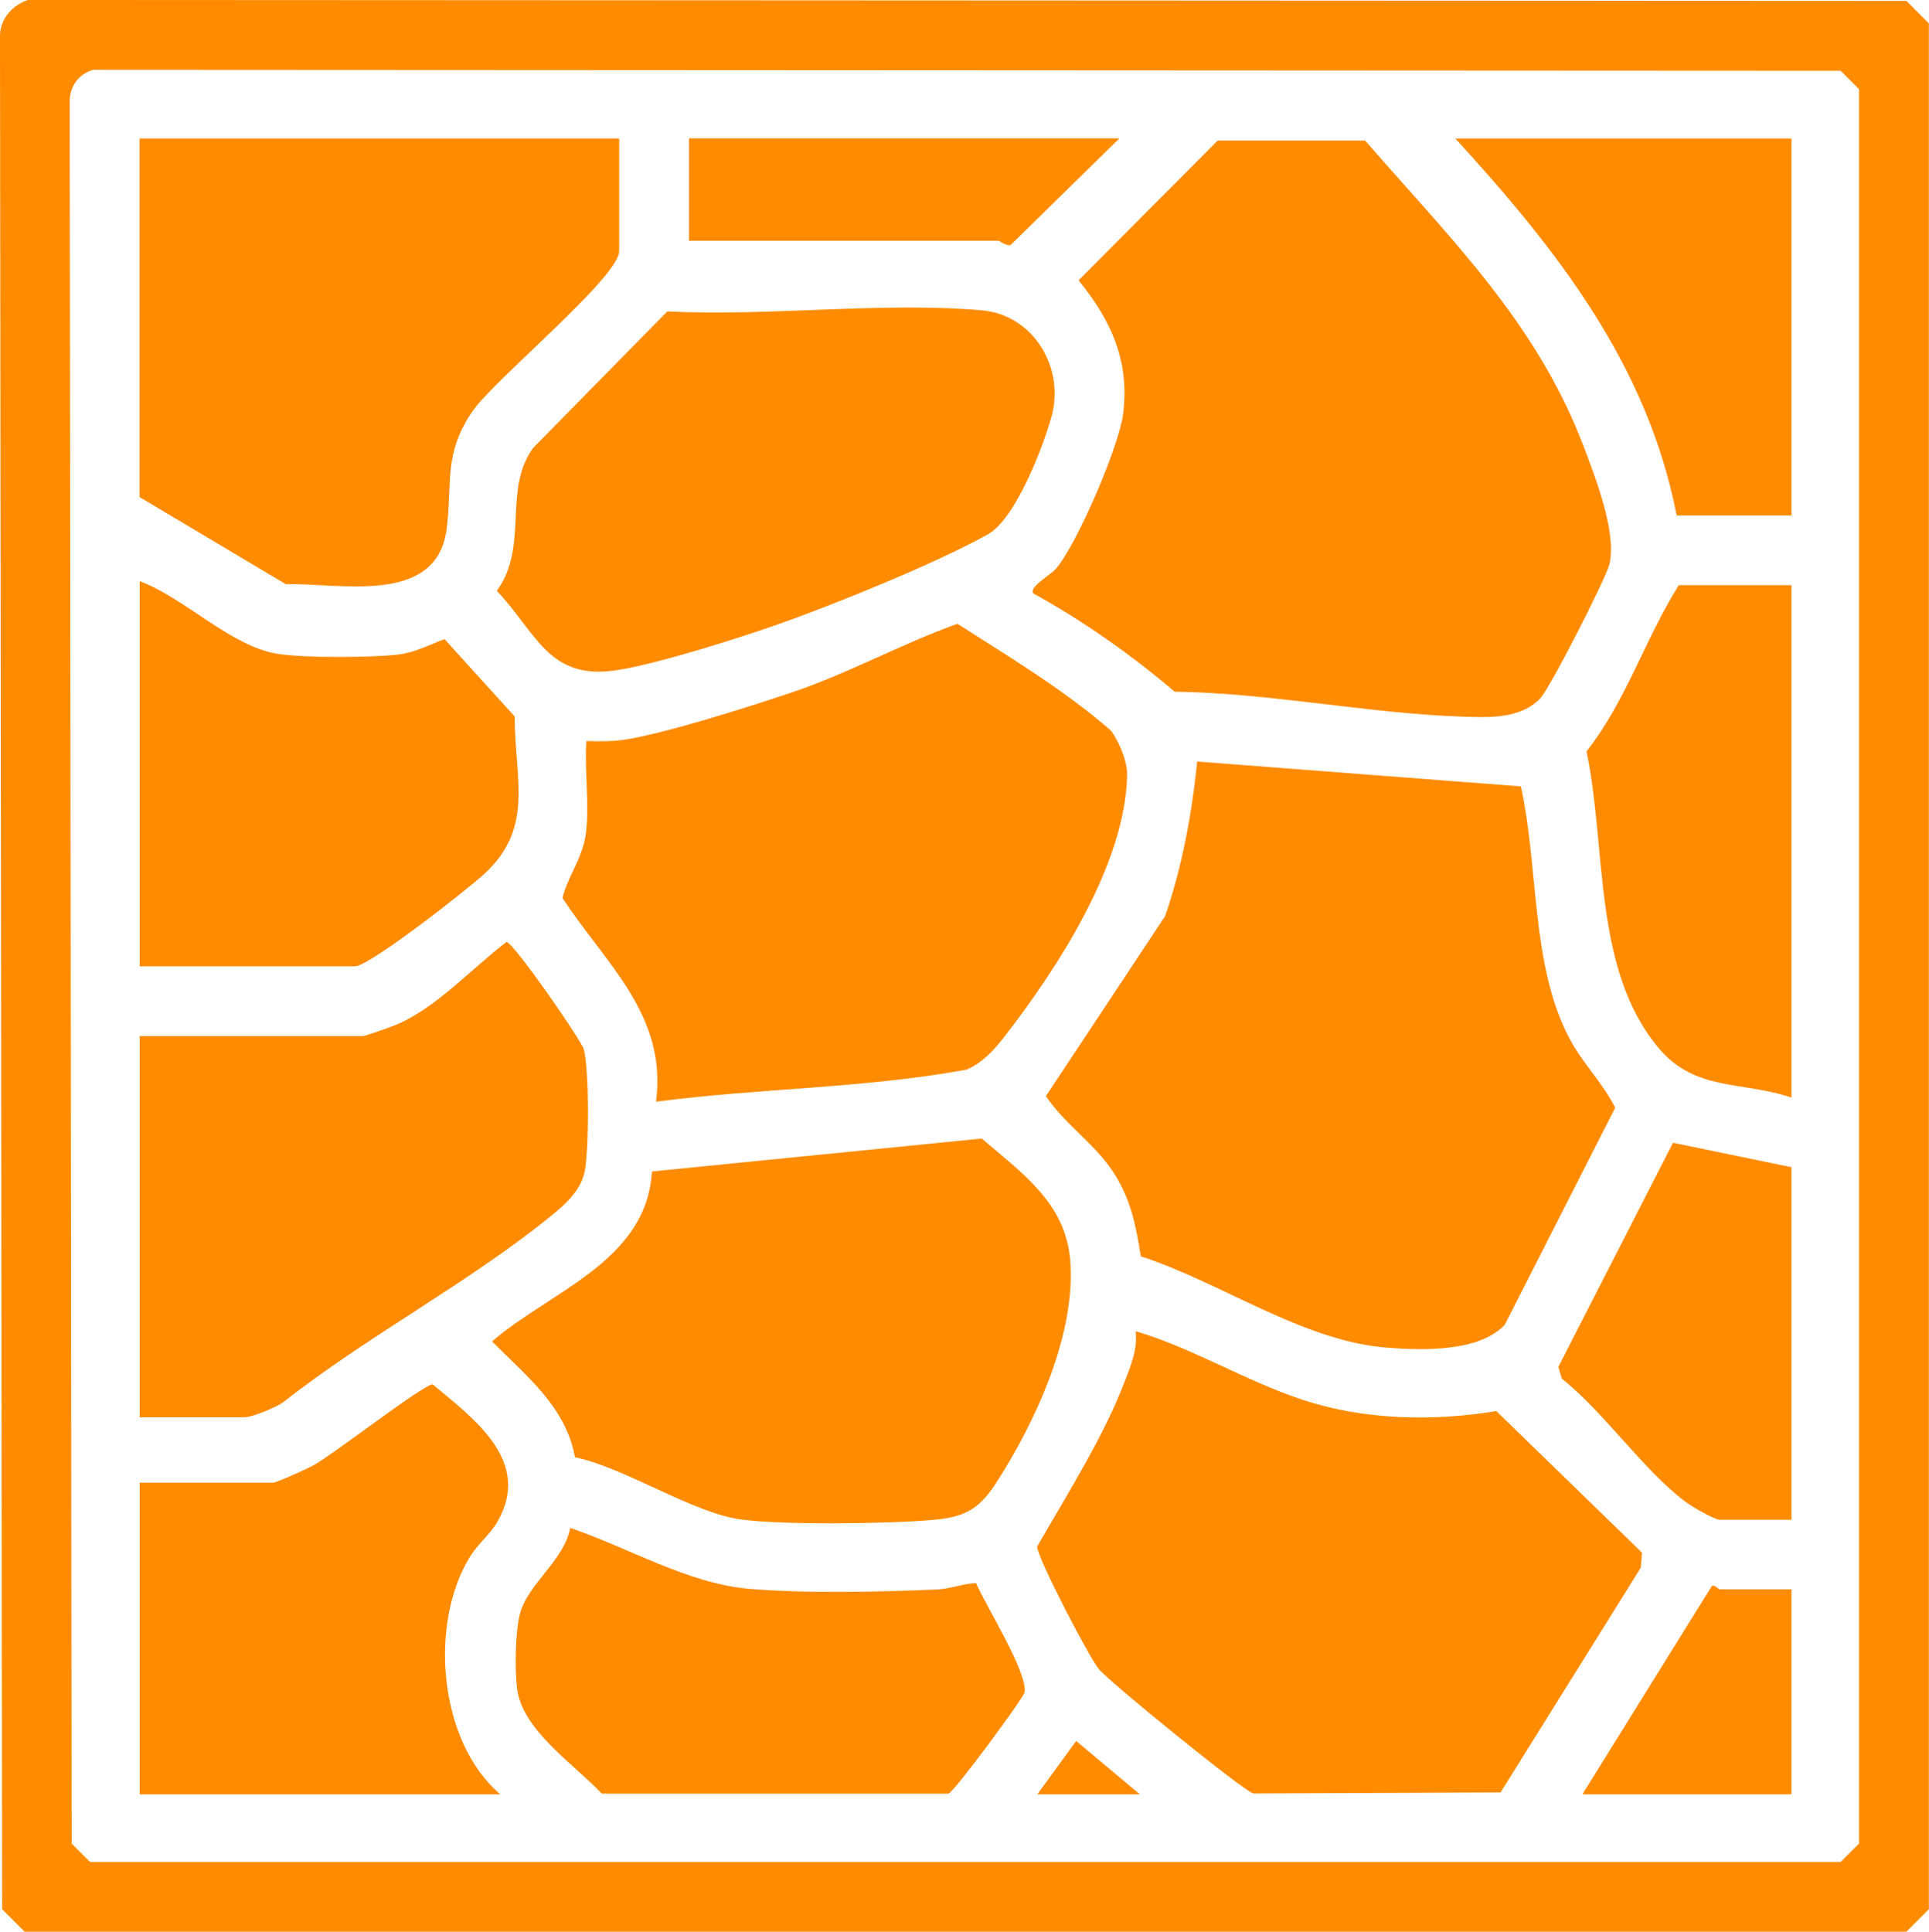 <?xml version="1.0" encoding="UTF-8"?>
<svg id="Layer_2" data-name="Layer 2" xmlns="http://www.w3.org/2000/svg" viewBox="0 0 145.87 146.09">
  <defs>
    <style>
      .cls-1 {
        fill: #ff8b00;
      }
    </style>
  </defs>
  <g id="Layer_1-2" data-name="Layer 1">
    <g id="JnG9aQ">
      <g>
        <path class="cls-1" d="M2.1,0l142.06.07,1.7,1.7v142.61l-1.7,1.7H1.86l-1.7-1.7L0,2.86C-.06,1.52.87.42,2.1,0ZM7.06,5.27c-1.17.33-1.84,1.34-1.79,2.55l.15,131.6,1.39,1.39h132.38l1.39-1.39V6.74l-1.39-1.39-132.14-.07Z"/>
        <g>
          <path class="cls-1" d="M116.46,52.83c-1.55,1.57-3.92,1.43-5.95,1.36-7.07-.24-14.53-1.79-21.68-1.88-3.31-2.81-6.88-5.33-10.7-7.44-.33-.48,1.32-1.4,1.71-1.85,1.61-1.87,4.76-9.24,5.08-11.66.54-4.02-.9-7.14-3.36-10.16l10.52-10.57h11.15c6.36,7.31,12.89,13.69,16.44,22.92.91,2.38,2.64,6.76,2.02,9.16-.28,1.09-4.5,9.38-5.23,10.11Z"/>
          <path class="cls-1" d="M115,59.46c1.38,6.13.73,13.76,3.8,19.29.97,1.75,2.44,3.22,3.34,5.02l-8.36,16.43c-1.97,2.05-6.16,1.92-8.84,1.72-6.39-.47-12.63-4.96-18.67-6.91-.39-2.34-.71-4.17-1.99-6.22-1.41-2.26-3.73-3.71-5.19-5.9l9.02-13.62c1.29-3.76,2.02-7.73,2.42-11.68l24.47,1.88Z"/>
          <path class="cls-1" d="M49.61,83.31c.86-6.58-3.86-10.46-7.08-15.41.45-1.73,1.55-3.05,1.78-4.92.27-2.2-.12-4.71.03-6.94,1.05.03,2.07.04,3.12-.14,3.22-.55,9.07-2.42,12.31-3.5,4.31-1.44,8.35-3.69,12.63-5.23,3.95,2.53,8.1,5.02,11.62,8.09.62.87,1.23,2.3,1.21,3.37-.13,6.72-5.28,14.62-9.32,19.82-.76.98-1.67,1.96-2.83,2.44-7.69,1.41-15.68,1.4-23.46,2.42Z"/>
          <path class="cls-1" d="M85.88,100.67c4.31,1.28,8.33,3.77,12.63,5.19,4.63,1.53,9.83,1.65,14.64.85l11.02,10.71-.1,1.14-10.6,16.99-18.69.08c-.73-.17-10.85-8.4-11.68-9.4-.76-.91-4.74-8.58-4.67-9.28,2.18-3.79,5.01-8.29,6.57-12.35.49-1.27,1.03-2.54.88-3.93Z"/>
          <path class="cls-1" d="M46.82,10.47v8.52c0,1.97-9.48,9.74-11.11,12.14-2.22,3.27-1.48,5.49-1.94,8.91-.77,5.78-8.07,4.03-12.15,4.14l-11.07-6.59V10.47h36.26Z"/>
          <path class="cls-1" d="M43.48,110.2c-.71-3.85-3.69-6.14-6.27-8.76,4.42-3.82,11.69-6.05,12.09-12.85l24.94-2.49c2.98,2.56,6.31,4.85,6.68,9.13.49,5.58-2.62,12.34-5.65,17-1.26,1.93-2.39,2.51-4.73,2.71-3.31.29-11.39.4-14.55-.04-3.62-.5-8.72-3.9-12.51-4.7Z"/>
          <path class="cls-1" d="M50.45,23.55c7.67.39,16.26-.74,23.81-.08,3.92.35,6.28,4.39,5.25,8.06-.65,2.32-2.72,7.69-4.78,8.86-3.79,2.14-11.61,5.31-15.83,6.8-3.1,1.09-9.21,3.03-12.31,3.5-5.13.77-6.04-2.87-9.02-6.01,2.46-3.41.42-7.59,2.74-10.8l10.14-10.32Z"/>
          <path class="cls-1" d="M10.56,107.17v-28.82h16.89c.17,0,1.96-.64,2.32-.78,3.06-1.19,5.92-4.35,8.53-6.34.5,0,5.62,7.37,5.84,8.11.42,1.44.4,7.71.07,9.26-.29,1.37-1.33,2.36-2.37,3.21-6.19,5.09-14.1,9.24-20.46,14.26-.61.4-2.3,1.11-2.92,1.11h-7.9Z"/>
          <path class="cls-1" d="M37.83,135.69H10.56v-23.56h10.07c.27,0,2.58-1.05,3.04-1.3,1.49-.8,8.34-6.14,9.05-6.14,3.15,2.63,7.57,5.83,4.86,10.45-.53.9-1.43,1.59-2.05,2.6-3.1,5.03-2.38,13.97,2.3,17.95Z"/>
          <path class="cls-1" d="M10.56,73.08v-29.13c3.37,1.24,6.93,4.96,10.46,5.5,1.98.31,6.86.28,8.91.07,1.39-.14,2.42-.71,3.68-1.19l5.31,5.85c0,4.78,1.51,8.41-2.32,11.93-1.23,1.13-8.66,6.97-9.77,6.97H10.56Z"/>
          <path class="cls-1" d="M43.11,115.54c4.35,1.47,8.9,4.21,13.52,4.61,4.13.36,10.03.24,14.23.05,1.01-.04,1.95-.45,2.95-.48.68,1.63,3.99,6.87,3.65,8.29-.11.46-5.28,7.47-5.73,7.63h-26.23c-2.05-2.2-5.96-4.75-6.39-7.88-.19-1.41-.15-4.26.19-5.65.56-2.31,3.36-4.09,3.82-6.57Z"/>
          <path class="cls-1" d="M135.47,44.26v38.74c-3.77-1.27-7.27-.44-10.05-3.75-4.99-5.94-3.91-15.11-5.45-22.43,2.99-3.79,4.42-8.5,6.98-12.57h8.52Z"/>
          <path class="cls-1" d="M135.47,10.47v28.51h-8.68c-2.23-11.45-9.11-20.16-16.74-28.51h25.42Z"/>
          <path class="cls-1" d="M135.47,88.27v26.66h-5.42c-.41,0-2.19-1.04-2.64-1.39-3.17-2.41-6.1-6.72-9.31-9.29l-.26-.88,8.67-16.95,8.97,1.85Z"/>
          <path class="cls-1" d="M84.64,10.47l-8.23,8.07c-.45.03-.8-.33-.91-.33h-23.4v-7.75h32.55Z"/>
          <path class="cls-1" d="M135.47,120.19v15.5h-15.81l9.8-15.77c.27-.05.5.27.58.27h5.42Z"/>
          <polygon class="cls-1" points="78.44 135.69 81.38 131.66 86.19 135.69 78.44 135.69"/>
        </g>
      </g>
    </g>
  </g>
</svg>